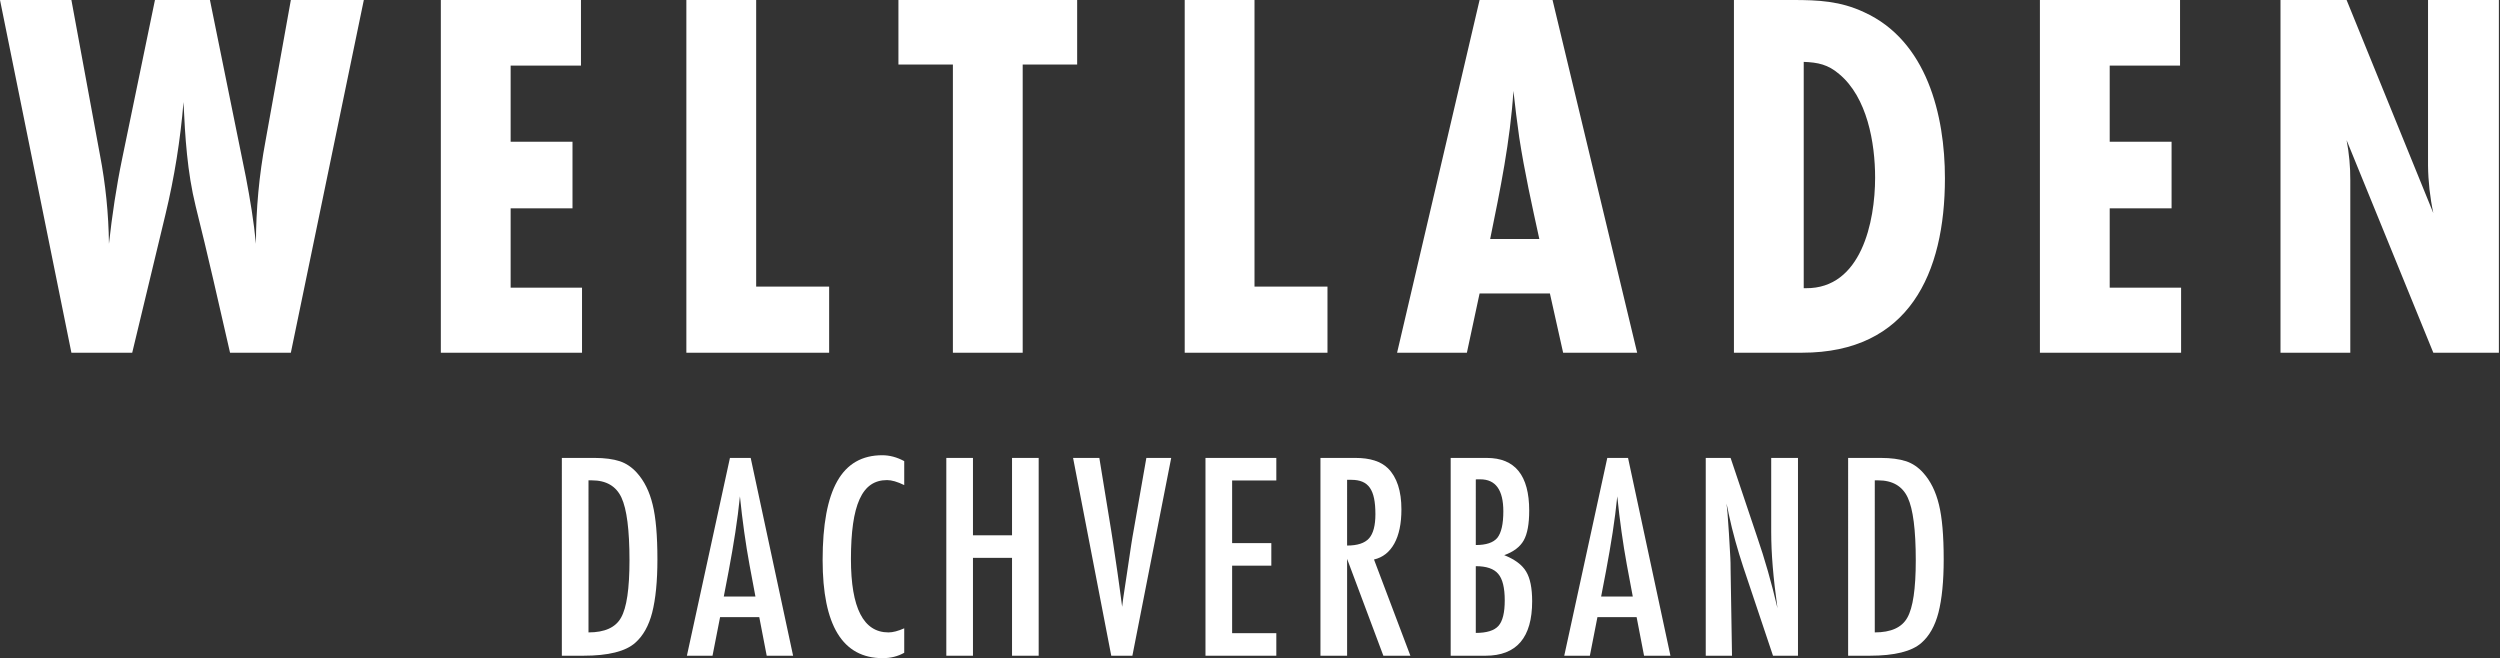 <svg clip-rule="evenodd" fill-rule="evenodd" stroke-linejoin="round" stroke-miterlimit="2" viewBox="0 0 1963 517" xmlns="http://www.w3.org/2000/svg"><rect x="0" y="0" width="1963" height="517" fill="#333333" stroke="none"/><g fill="#fff" transform="matrix(4.865 0 0 4.865 1962.12 0)"><path d="m0 56.927v-56.925h-11.435v26.713c.031 2.582.317 5.154.855 7.679l-13.998-34.394h-10.668v56.927h11.266v-27.822c.013-2.177-.188-4.349-.598-6.487l13.998 34.309zm-51.29 0v-10.497h-11.522v-12.802h9.986v-10.754h-9.986v-12.289h11.352v-10.582h-22.617v56.924zm-60.907-10.412v-36.528c2.304.086 3.926.427 5.718 1.963 4.524 3.755 5.804 11.095 5.804 16.728 0 7.083-2.219 17.922-11.18 17.837zm-11.263-46.513v56.925h11.01c17.239 0 23.043-12.802 23.043-28.164 0-10.156-2.902-22.19-13.058-26.8-3.841-1.792-7.338-1.963-11.522-1.963zm-39.346 38.576c1.622-7.936 3.244-15.873 3.755-23.897.257 2.475.599 5.036.94 7.511.853 5.547 2.048 10.924 3.242 16.386zm23.726 18.349-13.656-56.925h-11.777l-13.314 56.925h11.265l2.049-9.559h11.35l2.134 9.559zm-49.982 0v-10.668h-11.777v-46.257h-11.266v56.925zm-40.401-46.513v-10.412h-28.846v10.412h8.79v46.513h11.266v-46.513zm-40.029 46.513v-10.668h-11.778v-46.257h-11.266v56.925zm-39.885 0v-10.497h-11.521v-12.802h9.985v-10.754h-9.985v-12.289h11.351v-10.582h-22.617v56.924zm-35.216-56.925h-11.778l-4.096 22.787c-1.023 5.46-1.537 11.002-1.537 16.557-.341-3.585-.938-7.169-1.621-10.754l-5.804-28.59h-8.875l-5.292 25.603c-.939 4.524-1.621 9.133-2.133 13.741-.056-4.813-.542-9.611-1.451-14.338l-4.609-25.005h-11.522l11.522 56.924h9.815l5.376-22.36c1.431-5.948 2.401-11.997 2.902-18.094.256 5.633.598 11.266 1.963 16.813 1.963 7.852 3.755 15.789 5.548 23.641h9.814z" fill-rule="nonzero"/><path d="m11.944-154.97h25.694c7.829 0 14.42.87 19.773 2.61 4.952 1.672 9.368 4.65 13.249 8.932 5.821 6.424 9.97 14.788 12.446 25.093 2.475 9.97 3.713 24.256 3.713 42.857 0 17.063-1.371 30.981-4.115 41.754-2.676 10.305-7.093 18.167-13.249 23.587-7.561 6.758-21.111 10.137-40.649 10.137h-16.862zm20.877 136.703c12.713 0 21.211-3.848 25.493-11.543 4.417-7.695 6.625-22.65 6.625-44.865 0-23.887-2.108-40.315-6.323-49.281-4.216-8.966-11.944-13.449-23.186-13.449h-2.609z" transform="matrix(.206 0 0 .206 -315.093 105.832)"/><g transform="matrix(.206 0 0 .206 -292.512 105.832)"><path d="m34.025-154.97h16.26l33.222 154.97h-20.676l-5.821-30.211h-30.713l-5.922 30.211h-20.074zm19.974 108.599-4.617-24.69c-3.078-16.795-5.588-34.728-7.528-53.798-.937 9.301-2.141 18.719-3.613 28.254s-3.212 19.655-5.22 30.361l-3.814 19.873z"/><path d="m170.579-152.461v18.769c-5.353-2.609-9.837-3.914-13.45-3.914-4.951 0-9.2 1.221-12.747 3.663-3.546 2.443-6.474 6.207-8.782 11.292-2.309 5.085-4.015 11.526-5.119 19.321s-1.656 17.013-1.656 27.652c0 38.274 9.803 57.411 29.408 57.411 3.413 0 7.528-1.071 12.346-3.212v19.171c-5.019 2.81-10.64 4.215-16.862 4.215-31.382 0-47.074-25.628-47.074-76.883 0-27.702 3.831-48.311 11.493-61.827 7.661-13.517 19.388-20.275 35.179-20.275 5.822 0 11.576 1.539 17.264 4.617z"/><path d="m203.553-154.97h20.877v60.623h30.612v-60.623h20.877v154.97h-20.877v-76.682h-30.612v76.682h-20.877z"/><path d="m302.868-154.97h20.575l9.335 57.21 1.605 10.338 3.313 22.483c.535 3.814 1.02 7.294 1.455 10.439.435 3.144.82 5.988 1.154 8.531l1.004 7.628c.201-1.539.368-2.911.502-4.115.134-1.205.267-2.208.401-3.011l2.71-17.966 3.513-23.587c.335-2.141.653-4.115.954-5.922.301-1.806.585-3.412.853-4.818l10.037-57.21h19.471l-30.412 154.97h-16.56z"/><path d="m406.603-154.97h55.504v17.665h-34.627v49.081h30.713v17.664h-30.713v52.895h34.627v17.665h-55.504z"/><path d="m496.683-154.97h27.501c11.375 0 19.84 2.71 25.393 8.13 7.026 7.026 10.539 17.765 10.539 32.218 0 11.108-1.857 20.024-5.57 26.749-3.714 6.725-9.017 10.89-15.909 12.496l28.505 75.377h-21.178l-28.404-75.879v75.879h-20.877zm20.877 68.653c8.096 0 13.817-1.874 17.163-5.621 3.345-3.747 5.018-10.071 5.018-18.97 0-4.818-.351-8.933-1.054-12.345-.702-3.413-1.806-6.19-3.312-8.331-1.505-2.141-3.446-3.714-5.821-4.717-2.376-1.004-5.203-1.506-8.481-1.506h-3.513z"/><path d="m598.713-154.97h28.304c22.148 0 33.222 13.751 33.222 41.252 0 10.505-1.438 18.3-4.316 23.386-2.877 5.085-7.962 8.933-15.256 11.542 8.364 3.346 14.085 7.628 17.163 12.847 3.145 5.153 4.718 12.915 4.718 23.286 0 28.438-12.178 42.657-36.535 42.657h-27.3zm19.672 68.251c8.097 0 13.717-1.873 16.862-5.621 3.145-3.947 4.718-10.873 4.718-20.776 0-16.728-6.023-25.092-18.067-25.092h-2.509c-.535 0-.87.033-1.004.1zm0 68.853c8.565 0 14.487-1.84 17.766-5.52 3.278-3.68 4.918-10.338 4.918-19.973 0-9.904-1.707-16.829-5.119-20.777-3.346-4.015-9.201-6.022-17.565-6.022z"/><path d="m721.414-154.97h16.26l33.222 154.97h-20.676l-5.821-30.211h-30.713l-5.922 30.211h-20.074zm19.974 108.599-4.617-24.69c-3.078-16.795-5.588-34.728-7.528-53.798-.937 9.301-2.141 18.719-3.613 28.254s-3.212 19.655-5.22 30.361l-3.814 19.873z"/><path d="m798.553-154.97h19.472l20.776 61.827c6.022 17.465 11.342 36.1 15.959 55.906-1.673-11.977-2.911-22.817-3.714-32.52-.803-9.702-1.204-18.835-1.204-27.4v-57.813h20.977v154.97h-19.572l-23.386-69.757c-2.141-6.49-4.166-13.148-6.073-19.973s-3.663-13.985-5.269-21.479c-.134-.937-.351-2.074-.652-3.413-.302-1.338-.653-2.877-1.054-4.617.2 1.74.368 3.229.502 4.467.133 1.238.234 2.292.301 3.162l1.104 15.757 1.104 19.171c.067 1.071.117 2.375.15 3.914.034 1.539.051 3.279.051 5.22l1.104 67.548h-20.576z"/><path d="m910.113-154.97h25.694c7.829 0 14.42.87 19.773 2.61 4.952 1.672 9.368 4.65 13.249 8.932 5.821 6.424 9.97 14.788 12.446 25.093 2.475 9.97 3.713 24.256 3.713 42.857 0 17.063-1.371 30.981-4.115 41.754-2.676 10.305-7.093 18.167-13.249 23.587-7.561 6.758-21.111 10.137-40.649 10.137h-16.862zm20.877 136.703c12.713 0 21.211-3.848 25.493-11.543 4.417-7.695 6.625-22.65 6.625-44.865 0-23.887-2.108-40.315-6.323-49.281-4.216-8.966-11.944-13.449-23.186-13.449h-2.609z"/></g></g></svg>